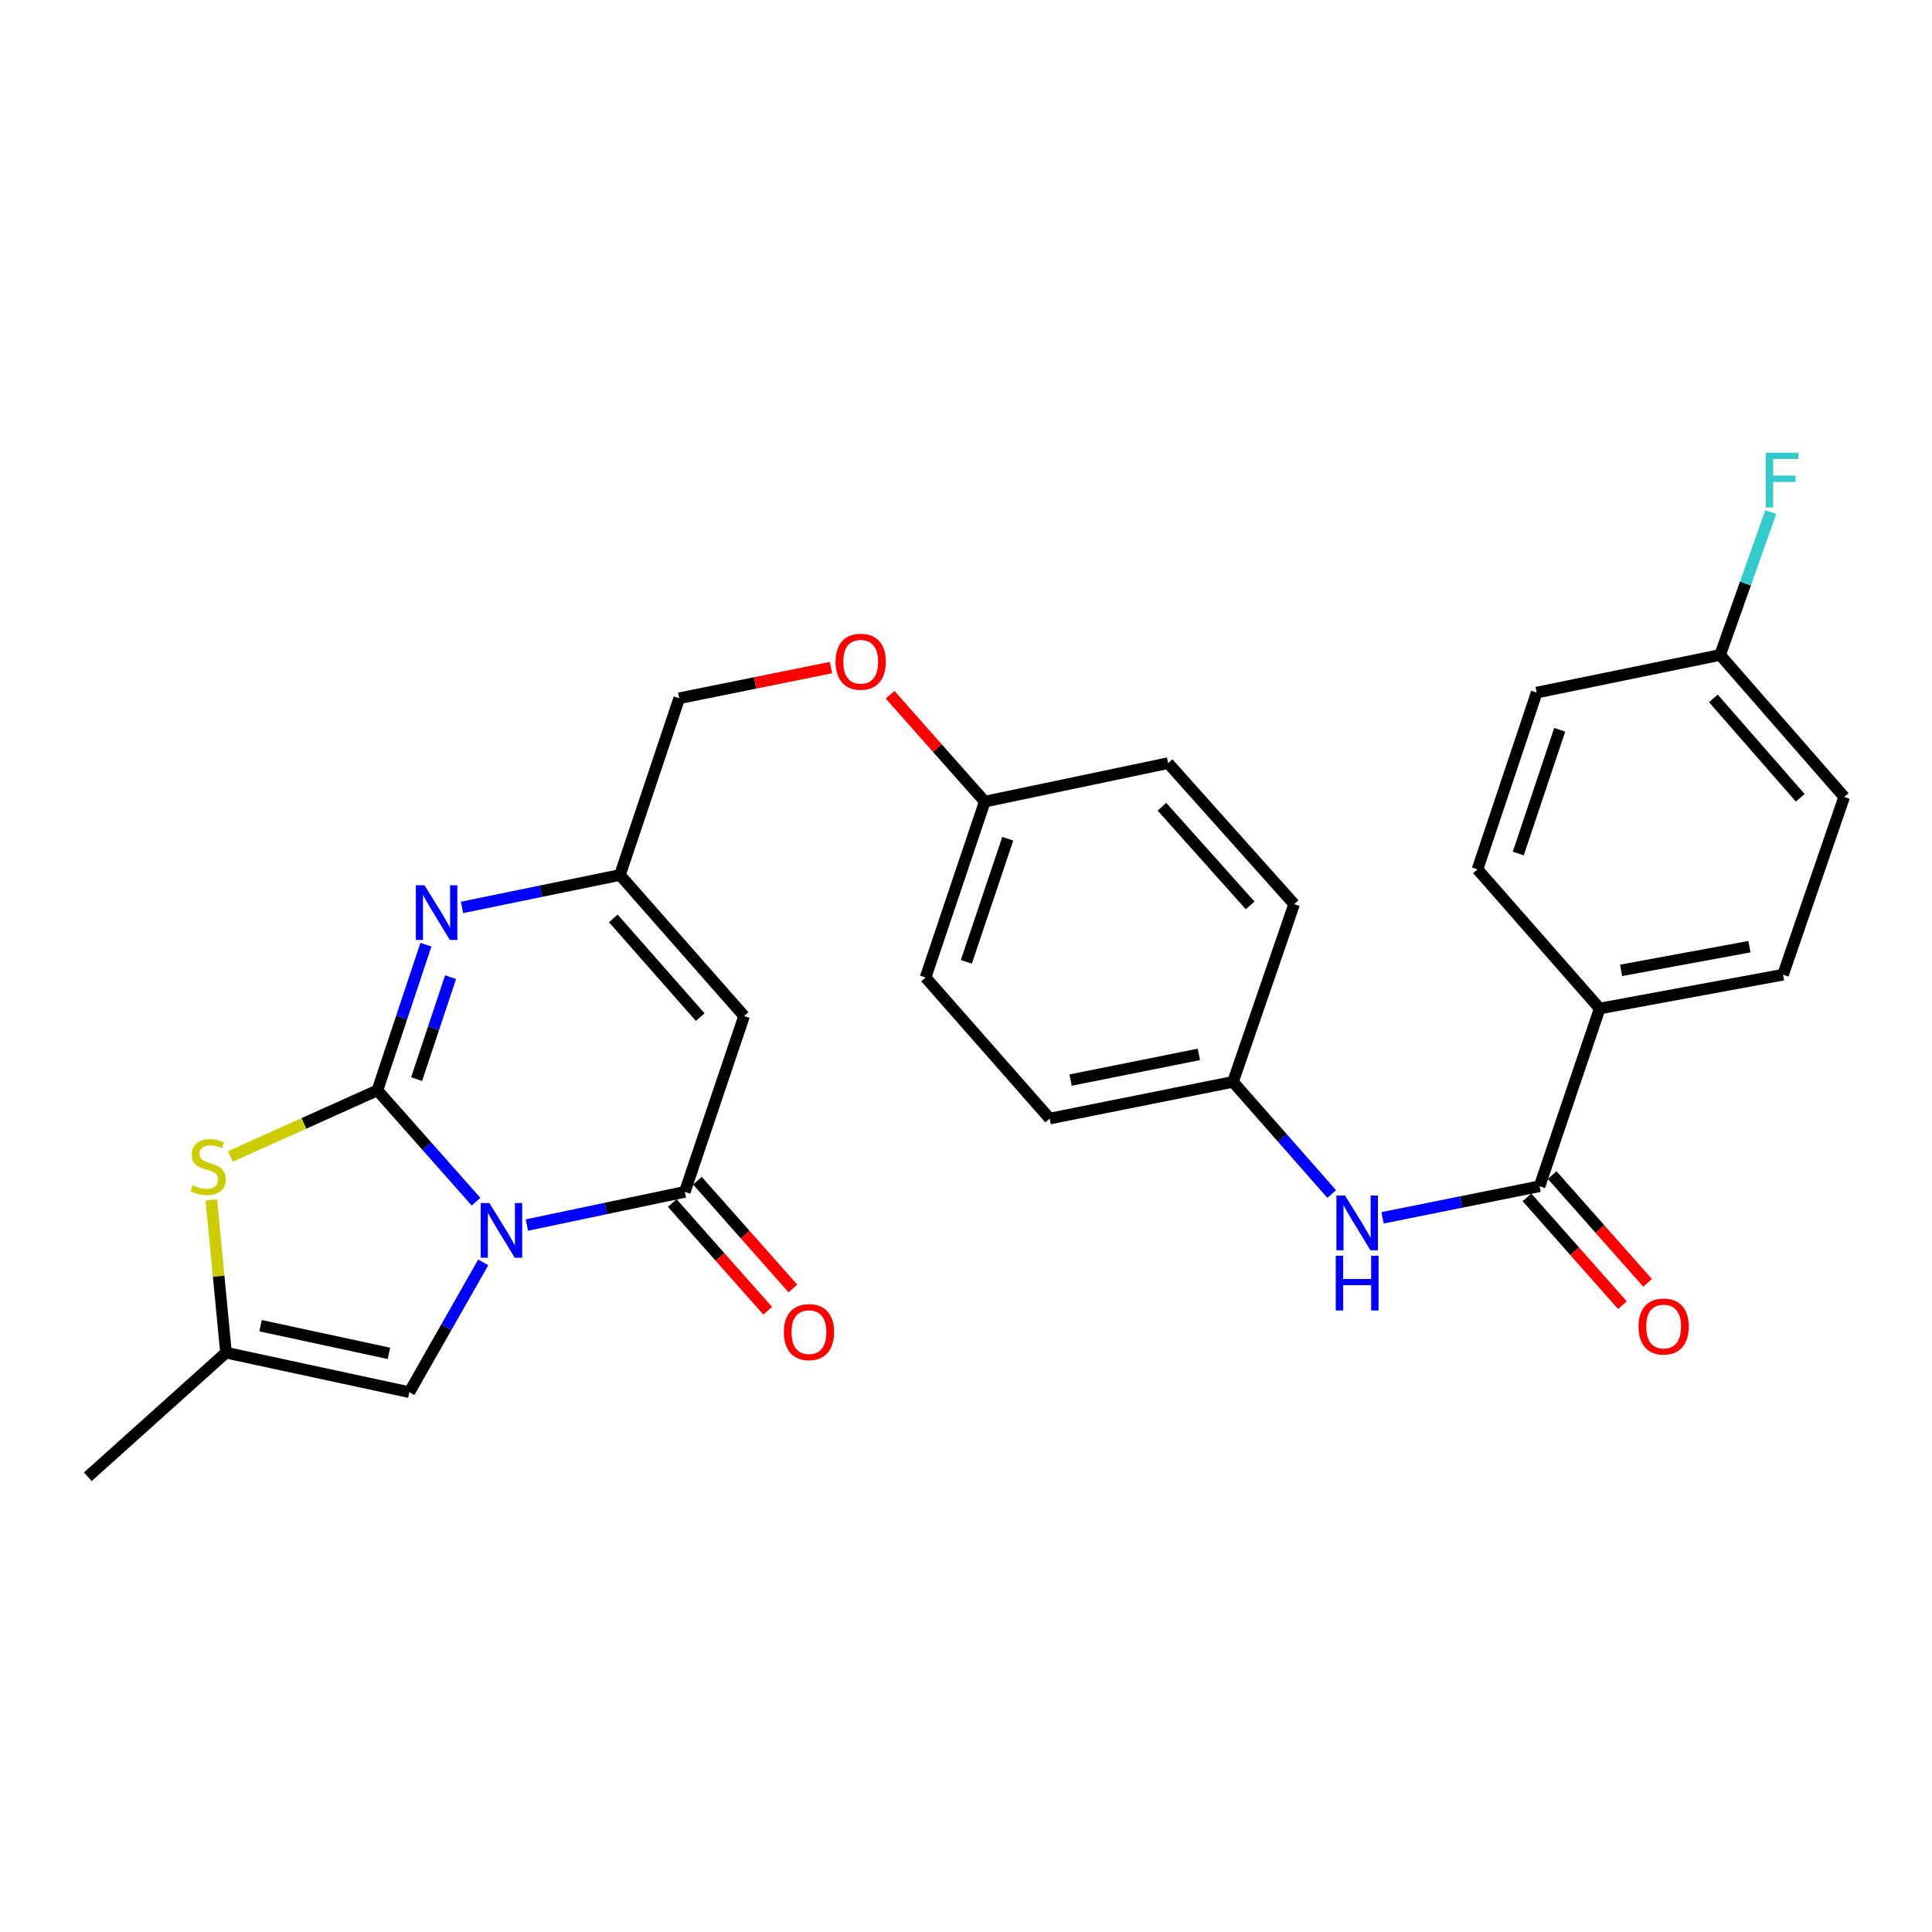 <?xml version='1.0' encoding='iso-8859-1'?>
<svg version='1.1' baseProfile='full'
              xmlns='http://www.w3.org/2000/svg'
                      xmlns:rdkit='http://www.rdkit.org/xml'
                      xmlns:xlink='http://www.w3.org/1999/xlink'
                  xml:space='preserve'
width='1000px' height='1000px' viewBox='0 0 1000 1000'>
<!-- END OF HEADER -->
<rect style='opacity:1.0;fill:#FFFFFF;stroke:none' width='1000' height='1000' x='0' y='0'> </rect>
<path class='bond-0' d='M 246.394,621.993 L 220.869,593.176' style='fill:none;fill-rule:evenodd;stroke:#0000FF;stroke-width:6px;stroke-linecap:butt;stroke-linejoin:miter;stroke-opacity:1' />
<path class='bond-0' d='M 220.869,593.176 L 195.344,564.359' style='fill:none;fill-rule:evenodd;stroke:#000000;stroke-width:6px;stroke-linecap:butt;stroke-linejoin:miter;stroke-opacity:1' />
<path class='bond-1' d='M 272.72,634.084 L 313.592,625.493' style='fill:none;fill-rule:evenodd;stroke:#0000FF;stroke-width:6px;stroke-linecap:butt;stroke-linejoin:miter;stroke-opacity:1' />
<path class='bond-1' d='M 313.592,625.493 L 354.464,616.902' style='fill:none;fill-rule:evenodd;stroke:#000000;stroke-width:6px;stroke-linecap:butt;stroke-linejoin:miter;stroke-opacity:1' />
<path class='bond-5' d='M 250.121,653.42 L 231,687.003' style='fill:none;fill-rule:evenodd;stroke:#0000FF;stroke-width:6px;stroke-linecap:butt;stroke-linejoin:miter;stroke-opacity:1' />
<path class='bond-5' d='M 231,687.003 L 211.878,720.585' style='fill:none;fill-rule:evenodd;stroke:#000000;stroke-width:6px;stroke-linecap:butt;stroke-linejoin:miter;stroke-opacity:1' />
<path class='bond-2' d='M 195.344,564.359 L 207.902,526.657' style='fill:none;fill-rule:evenodd;stroke:#000000;stroke-width:6px;stroke-linecap:butt;stroke-linejoin:miter;stroke-opacity:1' />
<path class='bond-2' d='M 207.902,526.657 L 220.46,488.956' style='fill:none;fill-rule:evenodd;stroke:#0000FF;stroke-width:6px;stroke-linecap:butt;stroke-linejoin:miter;stroke-opacity:1' />
<path class='bond-2' d='M 215.634,558.551 L 224.424,532.16' style='fill:none;fill-rule:evenodd;stroke:#000000;stroke-width:6px;stroke-linecap:butt;stroke-linejoin:miter;stroke-opacity:1' />
<path class='bond-2' d='M 224.424,532.16 L 233.215,505.769' style='fill:none;fill-rule:evenodd;stroke:#0000FF;stroke-width:6px;stroke-linecap:butt;stroke-linejoin:miter;stroke-opacity:1' />
<path class='bond-4' d='M 195.344,564.359 L 157.283,581.475' style='fill:none;fill-rule:evenodd;stroke:#000000;stroke-width:6px;stroke-linecap:butt;stroke-linejoin:miter;stroke-opacity:1' />
<path class='bond-4' d='M 157.283,581.475 L 119.221,598.591' style='fill:none;fill-rule:evenodd;stroke:#CCCC00;stroke-width:6px;stroke-linecap:butt;stroke-linejoin:miter;stroke-opacity:1' />
<path class='bond-3' d='M 354.464,616.902 L 385.142,525.911' style='fill:none;fill-rule:evenodd;stroke:#000000;stroke-width:6px;stroke-linecap:butt;stroke-linejoin:miter;stroke-opacity:1' />
<path class='bond-11' d='M 347.947,622.676 L 372.659,650.566' style='fill:none;fill-rule:evenodd;stroke:#000000;stroke-width:6px;stroke-linecap:butt;stroke-linejoin:miter;stroke-opacity:1' />
<path class='bond-11' d='M 372.659,650.566 L 397.371,678.455' style='fill:none;fill-rule:evenodd;stroke:#FF0000;stroke-width:6px;stroke-linecap:butt;stroke-linejoin:miter;stroke-opacity:1' />
<path class='bond-11' d='M 360.981,611.127 L 385.693,639.017' style='fill:none;fill-rule:evenodd;stroke:#000000;stroke-width:6px;stroke-linecap:butt;stroke-linejoin:miter;stroke-opacity:1' />
<path class='bond-11' d='M 385.693,639.017 L 410.405,666.906' style='fill:none;fill-rule:evenodd;stroke:#FF0000;stroke-width:6px;stroke-linecap:butt;stroke-linejoin:miter;stroke-opacity:1' />
<path class='bond-29' d='M 239.146,469.671 L 280.014,461.284' style='fill:none;fill-rule:evenodd;stroke:#0000FF;stroke-width:6px;stroke-linecap:butt;stroke-linejoin:miter;stroke-opacity:1' />
<path class='bond-29' d='M 280.014,461.284 L 320.883,452.897' style='fill:none;fill-rule:evenodd;stroke:#000000;stroke-width:6px;stroke-linecap:butt;stroke-linejoin:miter;stroke-opacity:1' />
<path class='bond-6' d='M 385.142,525.911 L 320.883,452.897' style='fill:none;fill-rule:evenodd;stroke:#000000;stroke-width:6px;stroke-linecap:butt;stroke-linejoin:miter;stroke-opacity:1' />
<path class='bond-6' d='M 362.431,526.464 L 317.449,475.354' style='fill:none;fill-rule:evenodd;stroke:#000000;stroke-width:6px;stroke-linecap:butt;stroke-linejoin:miter;stroke-opacity:1' />
<path class='bond-28' d='M 109.397,621.055 L 113.183,660.599' style='fill:none;fill-rule:evenodd;stroke:#CCCC00;stroke-width:6px;stroke-linecap:butt;stroke-linejoin:miter;stroke-opacity:1' />
<path class='bond-28' d='M 113.183,660.599 L 116.97,700.143' style='fill:none;fill-rule:evenodd;stroke:#000000;stroke-width:6px;stroke-linecap:butt;stroke-linejoin:miter;stroke-opacity:1' />
<path class='bond-8' d='M 211.878,720.585 L 116.97,700.143' style='fill:none;fill-rule:evenodd;stroke:#000000;stroke-width:6px;stroke-linecap:butt;stroke-linejoin:miter;stroke-opacity:1' />
<path class='bond-8' d='M 201.309,700.495 L 134.873,686.185' style='fill:none;fill-rule:evenodd;stroke:#000000;stroke-width:6px;stroke-linecap:butt;stroke-linejoin:miter;stroke-opacity:1' />
<path class='bond-16' d='M 320.883,452.897 L 351.561,361.423' style='fill:none;fill-rule:evenodd;stroke:#000000;stroke-width:6px;stroke-linecap:butt;stroke-linejoin:miter;stroke-opacity:1' />
<path class='bond-7' d='M 796.877,613.99 L 756.243,622.163' style='fill:none;fill-rule:evenodd;stroke:#000000;stroke-width:6px;stroke-linecap:butt;stroke-linejoin:miter;stroke-opacity:1' />
<path class='bond-7' d='M 756.243,622.163 L 715.61,630.337' style='fill:none;fill-rule:evenodd;stroke:#0000FF;stroke-width:6px;stroke-linecap:butt;stroke-linejoin:miter;stroke-opacity:1' />
<path class='bond-10' d='M 796.877,613.99 L 828.001,522.003' style='fill:none;fill-rule:evenodd;stroke:#000000;stroke-width:6px;stroke-linecap:butt;stroke-linejoin:miter;stroke-opacity:1' />
<path class='bond-12' d='M 790.358,619.762 L 815.057,647.656' style='fill:none;fill-rule:evenodd;stroke:#000000;stroke-width:6px;stroke-linecap:butt;stroke-linejoin:miter;stroke-opacity:1' />
<path class='bond-12' d='M 815.057,647.656 L 839.755,675.551' style='fill:none;fill-rule:evenodd;stroke:#FF0000;stroke-width:6px;stroke-linecap:butt;stroke-linejoin:miter;stroke-opacity:1' />
<path class='bond-12' d='M 803.396,608.218 L 828.095,636.112' style='fill:none;fill-rule:evenodd;stroke:#000000;stroke-width:6px;stroke-linecap:butt;stroke-linejoin:miter;stroke-opacity:1' />
<path class='bond-12' d='M 828.095,636.112 L 852.793,664.007' style='fill:none;fill-rule:evenodd;stroke:#FF0000;stroke-width:6px;stroke-linecap:butt;stroke-linejoin:miter;stroke-opacity:1' />
<path class='bond-27' d='M 116.97,700.143 L 45.455,764.373' style='fill:none;fill-rule:evenodd;stroke:#000000;stroke-width:6px;stroke-linecap:butt;stroke-linejoin:miter;stroke-opacity:1' />
<path class='bond-9' d='M 689.29,618.019 L 663.742,588.998' style='fill:none;fill-rule:evenodd;stroke:#0000FF;stroke-width:6px;stroke-linecap:butt;stroke-linejoin:miter;stroke-opacity:1' />
<path class='bond-9' d='M 663.742,588.998 L 638.193,559.976' style='fill:none;fill-rule:evenodd;stroke:#000000;stroke-width:6px;stroke-linecap:butt;stroke-linejoin:miter;stroke-opacity:1' />
<path class='bond-13' d='M 828.001,522.003 L 922.9,504.501' style='fill:none;fill-rule:evenodd;stroke:#000000;stroke-width:6px;stroke-linecap:butt;stroke-linejoin:miter;stroke-opacity:1' />
<path class='bond-13' d='M 839.077,502.252 L 905.506,490.001' style='fill:none;fill-rule:evenodd;stroke:#000000;stroke-width:6px;stroke-linecap:butt;stroke-linejoin:miter;stroke-opacity:1' />
<path class='bond-14' d='M 828.001,522.003 L 764.748,449.985' style='fill:none;fill-rule:evenodd;stroke:#000000;stroke-width:6px;stroke-linecap:butt;stroke-linejoin:miter;stroke-opacity:1' />
<path class='bond-20' d='M 922.9,504.501 L 954.545,412.505' style='fill:none;fill-rule:evenodd;stroke:#000000;stroke-width:6px;stroke-linecap:butt;stroke-linejoin:miter;stroke-opacity:1' />
<path class='bond-21' d='M 764.748,449.985 L 795.387,358.481' style='fill:none;fill-rule:evenodd;stroke:#000000;stroke-width:6px;stroke-linecap:butt;stroke-linejoin:miter;stroke-opacity:1' />
<path class='bond-21' d='M 785.857,441.789 L 807.305,377.736' style='fill:none;fill-rule:evenodd;stroke:#000000;stroke-width:6px;stroke-linecap:butt;stroke-linejoin:miter;stroke-opacity:1' />
<path class='bond-15' d='M 638.193,559.976 L 543.314,578.967' style='fill:none;fill-rule:evenodd;stroke:#000000;stroke-width:6px;stroke-linecap:butt;stroke-linejoin:miter;stroke-opacity:1' />
<path class='bond-15' d='M 620.543,545.749 L 554.128,559.043' style='fill:none;fill-rule:evenodd;stroke:#000000;stroke-width:6px;stroke-linecap:butt;stroke-linejoin:miter;stroke-opacity:1' />
<path class='bond-30' d='M 638.193,559.976 L 669.849,467.989' style='fill:none;fill-rule:evenodd;stroke:#000000;stroke-width:6px;stroke-linecap:butt;stroke-linejoin:miter;stroke-opacity:1' />
<path class='bond-17' d='M 351.561,361.423 L 390.829,353.483' style='fill:none;fill-rule:evenodd;stroke:#000000;stroke-width:6px;stroke-linecap:butt;stroke-linejoin:miter;stroke-opacity:1' />
<path class='bond-17' d='M 390.829,353.483 L 430.097,345.544' style='fill:none;fill-rule:evenodd;stroke:#FF0000;stroke-width:6px;stroke-linecap:butt;stroke-linejoin:miter;stroke-opacity:1' />
<path class='bond-18' d='M 460.715,359.612 L 485.214,387.263' style='fill:none;fill-rule:evenodd;stroke:#FF0000;stroke-width:6px;stroke-linecap:butt;stroke-linejoin:miter;stroke-opacity:1' />
<path class='bond-18' d='M 485.214,387.263 L 509.713,414.914' style='fill:none;fill-rule:evenodd;stroke:#000000;stroke-width:6px;stroke-linecap:butt;stroke-linejoin:miter;stroke-opacity:1' />
<path class='bond-25' d='M 509.713,414.914 L 604.612,395.003' style='fill:none;fill-rule:evenodd;stroke:#000000;stroke-width:6px;stroke-linecap:butt;stroke-linejoin:miter;stroke-opacity:1' />
<path class='bond-26' d='M 509.713,414.914 L 479.074,505.953' style='fill:none;fill-rule:evenodd;stroke:#000000;stroke-width:6px;stroke-linecap:butt;stroke-linejoin:miter;stroke-opacity:1' />
<path class='bond-26' d='M 521.622,434.124 L 500.174,497.852' style='fill:none;fill-rule:evenodd;stroke:#000000;stroke-width:6px;stroke-linecap:butt;stroke-linejoin:miter;stroke-opacity:1' />
<path class='bond-19' d='M 890.325,339.006 L 795.387,358.481' style='fill:none;fill-rule:evenodd;stroke:#000000;stroke-width:6px;stroke-linecap:butt;stroke-linejoin:miter;stroke-opacity:1' />
<path class='bond-22' d='M 890.325,339.006 L 903.434,302.033' style='fill:none;fill-rule:evenodd;stroke:#000000;stroke-width:6px;stroke-linecap:butt;stroke-linejoin:miter;stroke-opacity:1' />
<path class='bond-22' d='M 903.434,302.033 L 916.544,265.06' style='fill:none;fill-rule:evenodd;stroke:#33CCCC;stroke-width:6px;stroke-linecap:butt;stroke-linejoin:miter;stroke-opacity:1' />
<path class='bond-31' d='M 890.325,339.006 L 954.545,412.505' style='fill:none;fill-rule:evenodd;stroke:#000000;stroke-width:6px;stroke-linecap:butt;stroke-linejoin:miter;stroke-opacity:1' />
<path class='bond-31' d='M 886.844,361.489 L 931.799,412.938' style='fill:none;fill-rule:evenodd;stroke:#000000;stroke-width:6px;stroke-linecap:butt;stroke-linejoin:miter;stroke-opacity:1' />
<path class='bond-23' d='M 669.849,467.989 L 604.612,395.003' style='fill:none;fill-rule:evenodd;stroke:#000000;stroke-width:6px;stroke-linecap:butt;stroke-linejoin:miter;stroke-opacity:1' />
<path class='bond-23' d='M 647.079,468.647 L 601.414,417.557' style='fill:none;fill-rule:evenodd;stroke:#000000;stroke-width:6px;stroke-linecap:butt;stroke-linejoin:miter;stroke-opacity:1' />
<path class='bond-24' d='M 543.314,578.967 L 479.074,505.953' style='fill:none;fill-rule:evenodd;stroke:#000000;stroke-width:6px;stroke-linecap:butt;stroke-linejoin:miter;stroke-opacity:1' />
<path  class='atom-0' d='M 253.295 622.691
L 262.575 637.691
Q 263.495 639.171, 264.975 641.851
Q 266.455 644.531, 266.535 644.691
L 266.535 622.691
L 270.295 622.691
L 270.295 651.011
L 266.415 651.011
L 256.455 634.611
Q 255.295 632.691, 254.055 630.491
Q 252.855 628.291, 252.495 627.611
L 252.495 651.011
L 248.815 651.011
L 248.815 622.691
L 253.295 622.691
' fill='#0000FF'/>
<path  class='atom-3' d='M 219.724 458.212
L 229.004 473.212
Q 229.924 474.692, 231.404 477.372
Q 232.884 480.052, 232.964 480.212
L 232.964 458.212
L 236.724 458.212
L 236.724 486.532
L 232.844 486.532
L 222.884 470.132
Q 221.724 468.212, 220.484 466.012
Q 219.284 463.812, 218.924 463.132
L 218.924 486.532
L 215.244 486.532
L 215.244 458.212
L 219.724 458.212
' fill='#0000FF'/>
<path  class='atom-5' d='M 99.74 613.474
Q 100.06 613.594, 101.38 614.154
Q 102.7 614.714, 104.14 615.074
Q 105.62 615.394, 107.06 615.394
Q 109.74 615.394, 111.3 614.114
Q 112.86 612.794, 112.86 610.514
Q 112.86 608.954, 112.06 607.994
Q 111.3 607.034, 110.1 606.514
Q 108.9 605.994, 106.9 605.394
Q 104.38 604.634, 102.86 603.914
Q 101.38 603.194, 100.3 601.674
Q 99.26 600.154, 99.26 597.594
Q 99.26 594.034, 101.66 591.834
Q 104.1 589.634, 108.9 589.634
Q 112.18 589.634, 115.9 591.194
L 114.98 594.274
Q 111.58 592.874, 109.02 592.874
Q 106.26 592.874, 104.74 594.034
Q 103.22 595.154, 103.26 597.114
Q 103.26 598.634, 104.02 599.554
Q 104.82 600.474, 105.94 600.994
Q 107.1 601.514, 109.02 602.114
Q 111.58 602.914, 113.1 603.714
Q 114.62 604.514, 115.7 606.154
Q 116.82 607.754, 116.82 610.514
Q 116.82 614.434, 114.18 616.554
Q 111.58 618.634, 107.22 618.634
Q 104.7 618.634, 102.78 618.074
Q 100.9 617.554, 98.66 616.634
L 99.74 613.474
' fill='#CCCC00'/>
<path  class='atom-10' d='M 696.202 618.821
L 705.482 633.821
Q 706.402 635.301, 707.882 637.981
Q 709.362 640.661, 709.442 640.821
L 709.442 618.821
L 713.202 618.821
L 713.202 647.141
L 709.322 647.141
L 699.362 630.741
Q 698.202 628.821, 696.962 626.621
Q 695.762 624.421, 695.402 623.741
L 695.402 647.141
L 691.722 647.141
L 691.722 618.821
L 696.202 618.821
' fill='#0000FF'/>
<path  class='atom-10' d='M 691.382 649.973
L 695.222 649.973
L 695.222 662.013
L 709.702 662.013
L 709.702 649.973
L 713.542 649.973
L 713.542 678.293
L 709.702 678.293
L 709.702 665.213
L 695.222 665.213
L 695.222 678.293
L 691.382 678.293
L 691.382 649.973
' fill='#0000FF'/>
<path  class='atom-12' d='M 405.723 689.503
Q 405.723 682.703, 409.083 678.903
Q 412.443 675.103, 418.723 675.103
Q 425.003 675.103, 428.363 678.903
Q 431.723 682.703, 431.723 689.503
Q 431.723 696.383, 428.323 700.303
Q 424.923 704.183, 418.723 704.183
Q 412.483 704.183, 409.083 700.303
Q 405.723 696.423, 405.723 689.503
M 418.723 700.983
Q 423.043 700.983, 425.363 698.103
Q 427.723 695.183, 427.723 689.503
Q 427.723 683.943, 425.363 681.143
Q 423.043 678.303, 418.723 678.303
Q 414.403 678.303, 412.043 681.103
Q 409.723 683.903, 409.723 689.503
Q 409.723 695.223, 412.043 698.103
Q 414.403 700.983, 418.723 700.983
' fill='#FF0000'/>
<path  class='atom-13' d='M 848.098 686.601
Q 848.098 679.801, 851.458 676.001
Q 854.818 672.201, 861.098 672.201
Q 867.378 672.201, 870.738 676.001
Q 874.098 679.801, 874.098 686.601
Q 874.098 693.481, 870.698 697.401
Q 867.298 701.281, 861.098 701.281
Q 854.858 701.281, 851.458 697.401
Q 848.098 693.521, 848.098 686.601
M 861.098 698.081
Q 865.418 698.081, 867.738 695.201
Q 870.098 692.281, 870.098 686.601
Q 870.098 681.041, 867.738 678.241
Q 865.418 675.401, 861.098 675.401
Q 856.778 675.401, 854.418 678.201
Q 852.098 681.001, 852.098 686.601
Q 852.098 692.321, 854.418 695.201
Q 856.778 698.081, 861.098 698.081
' fill='#FF0000'/>
<path  class='atom-18' d='M 432.493 342.511
Q 432.493 335.711, 435.853 331.911
Q 439.213 328.111, 445.493 328.111
Q 451.773 328.111, 455.133 331.911
Q 458.493 335.711, 458.493 342.511
Q 458.493 349.391, 455.093 353.311
Q 451.693 357.191, 445.493 357.191
Q 439.253 357.191, 435.853 353.311
Q 432.493 349.431, 432.493 342.511
M 445.493 353.991
Q 449.813 353.991, 452.133 351.111
Q 454.493 348.191, 454.493 342.511
Q 454.493 336.951, 452.133 334.151
Q 449.813 331.311, 445.493 331.311
Q 441.173 331.311, 438.813 334.111
Q 436.493 336.911, 436.493 342.511
Q 436.493 348.231, 438.813 351.111
Q 441.173 353.991, 445.493 353.991
' fill='#FF0000'/>
<path  class='atom-23' d='M 913.996 234.34
L 930.836 234.34
L 930.836 237.58
L 917.796 237.58
L 917.796 246.18
L 929.396 246.18
L 929.396 249.46
L 917.796 249.46
L 917.796 262.66
L 913.996 262.66
L 913.996 234.34
' fill='#33CCCC'/>
</svg>
